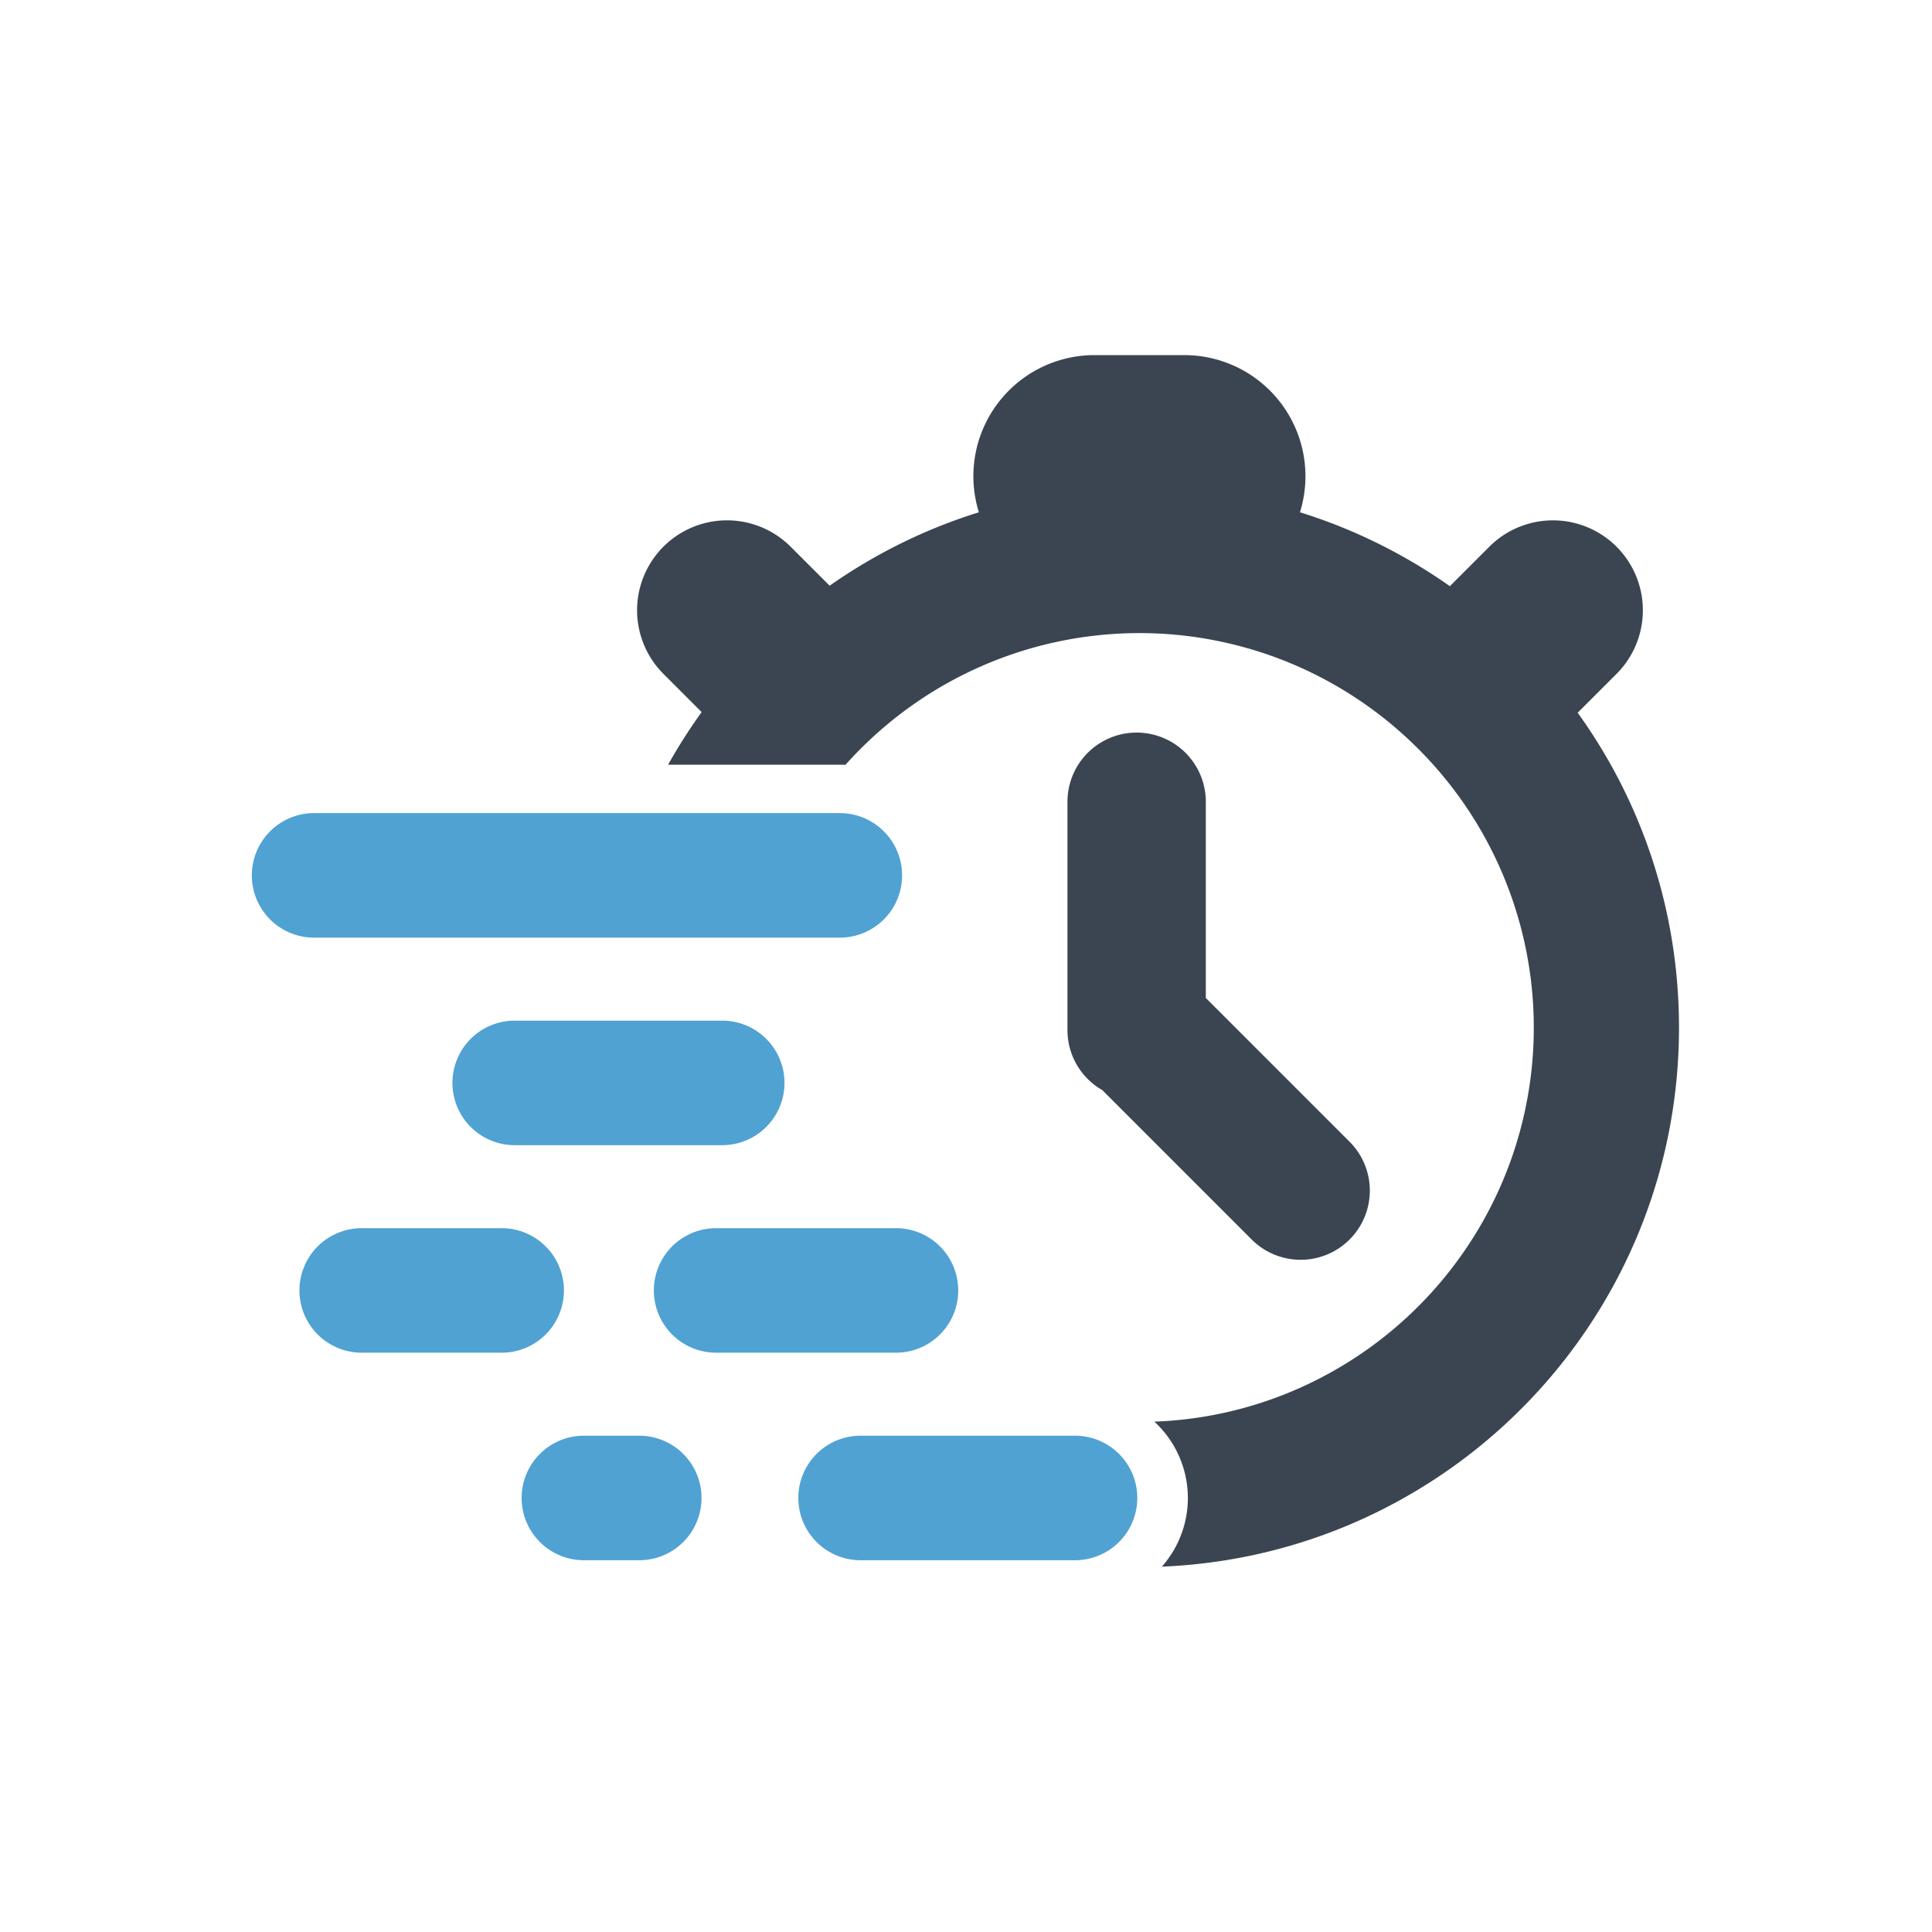 <svg xmlns="http://www.w3.org/2000/svg" width="186" height="186" viewBox="0 0 186 186">
  <g id="shinkansen_point2" transform="translate(-421.341 -156.341)">
    <rect id="Rectangle_5" data-name="Rectangle 5" width="186" height="186" transform="translate(421.341 156.341)" fill="none"/>
    <g id="Group_2" data-name="Group 2" transform="translate(445.585 190.529)">
      <path id="Union_8" data-name="Union 8" d="M50.518,116.643l0,0a9.982,9.982,0,0,0-.724-13.966,37.671,37.671,0,0,0,13.342-2.957,38.07,38.07,0,0,0,20.2-20.2A37.951,37.951,0,0,0,75.2,37.9,38.006,38.006,0,0,0,63.138,29.76a37.913,37.913,0,0,0-36,3.5A38.259,38.259,0,0,0,21.518,37.9c-.5.5-.991,1.02-1.46,1.543-.221-.005-.456-.008-.7-.008H2.985c.715-1.279,1.49-2.536,2.3-3.737.311-.46.624-.906.929-1.329L2.535,30.687A8.658,8.658,0,1,1,14.78,18.443L18.538,22.2c.274-.192.535-.373.778-.536a51.979,51.979,0,0,1,8.824-4.79c1.544-.653,3.146-1.239,4.765-1.743A11.658,11.658,0,0,1,44.032,0H52.69A11.663,11.663,0,0,1,63.817,15.131c1.618.5,3.221,1.091,4.764,1.743a51.982,51.982,0,0,1,8.825,4.79c.3.2.585.4.842.581l3.8-3.8A8.658,8.658,0,0,1,94.295,30.687l-3.741,3.741c.3.423.6.85.883,1.266A51.661,51.661,0,0,1,99.253,54.27a52.439,52.439,0,0,1,0,20.939,51.661,51.661,0,0,1-7.816,18.575A52.1,52.1,0,0,1,68.581,112.6a51.637,51.637,0,0,1-9.751,3.027,52.337,52.337,0,0,1-8.31,1.012Zm8.627-31.525L44.794,70.766a6.657,6.657,0,0,1-3.361-5.787V43a6.66,6.66,0,1,1,13.32,0V61.888L68.564,75.7a6.66,6.66,0,1,1-9.419,9.418Z" transform="translate(37.091)" fill="#3b4551"/>
      <path id="Union_7" data-name="Union 7" d="M58.607,71.927a5.994,5.994,0,1,1,0-11.988H79.253a5.994,5.994,0,0,1,0,11.988Zm-26.639,0a5.994,5.994,0,1,1,0-11.988H37.3a5.994,5.994,0,0,1,0,11.988Zm12.653-19.98a5.994,5.994,0,0,1,0-11.987H61.937a5.994,5.994,0,1,1,0,11.987Zm-33.965,0a5.994,5.994,0,1,1,0-11.987h13.32a5.994,5.994,0,1,1,0,11.987ZM25.308,31.968a5.994,5.994,0,0,1,0-11.988H45.287a5.994,5.994,0,0,1,0,11.988ZM5.994,11.988A5.994,5.994,0,0,1,5.994,0H56.609a5.994,5.994,0,0,1,0,11.988Z" transform="translate(0 44.093)" fill="#50a2d2"/>
    </g>
  </g>
</svg>
